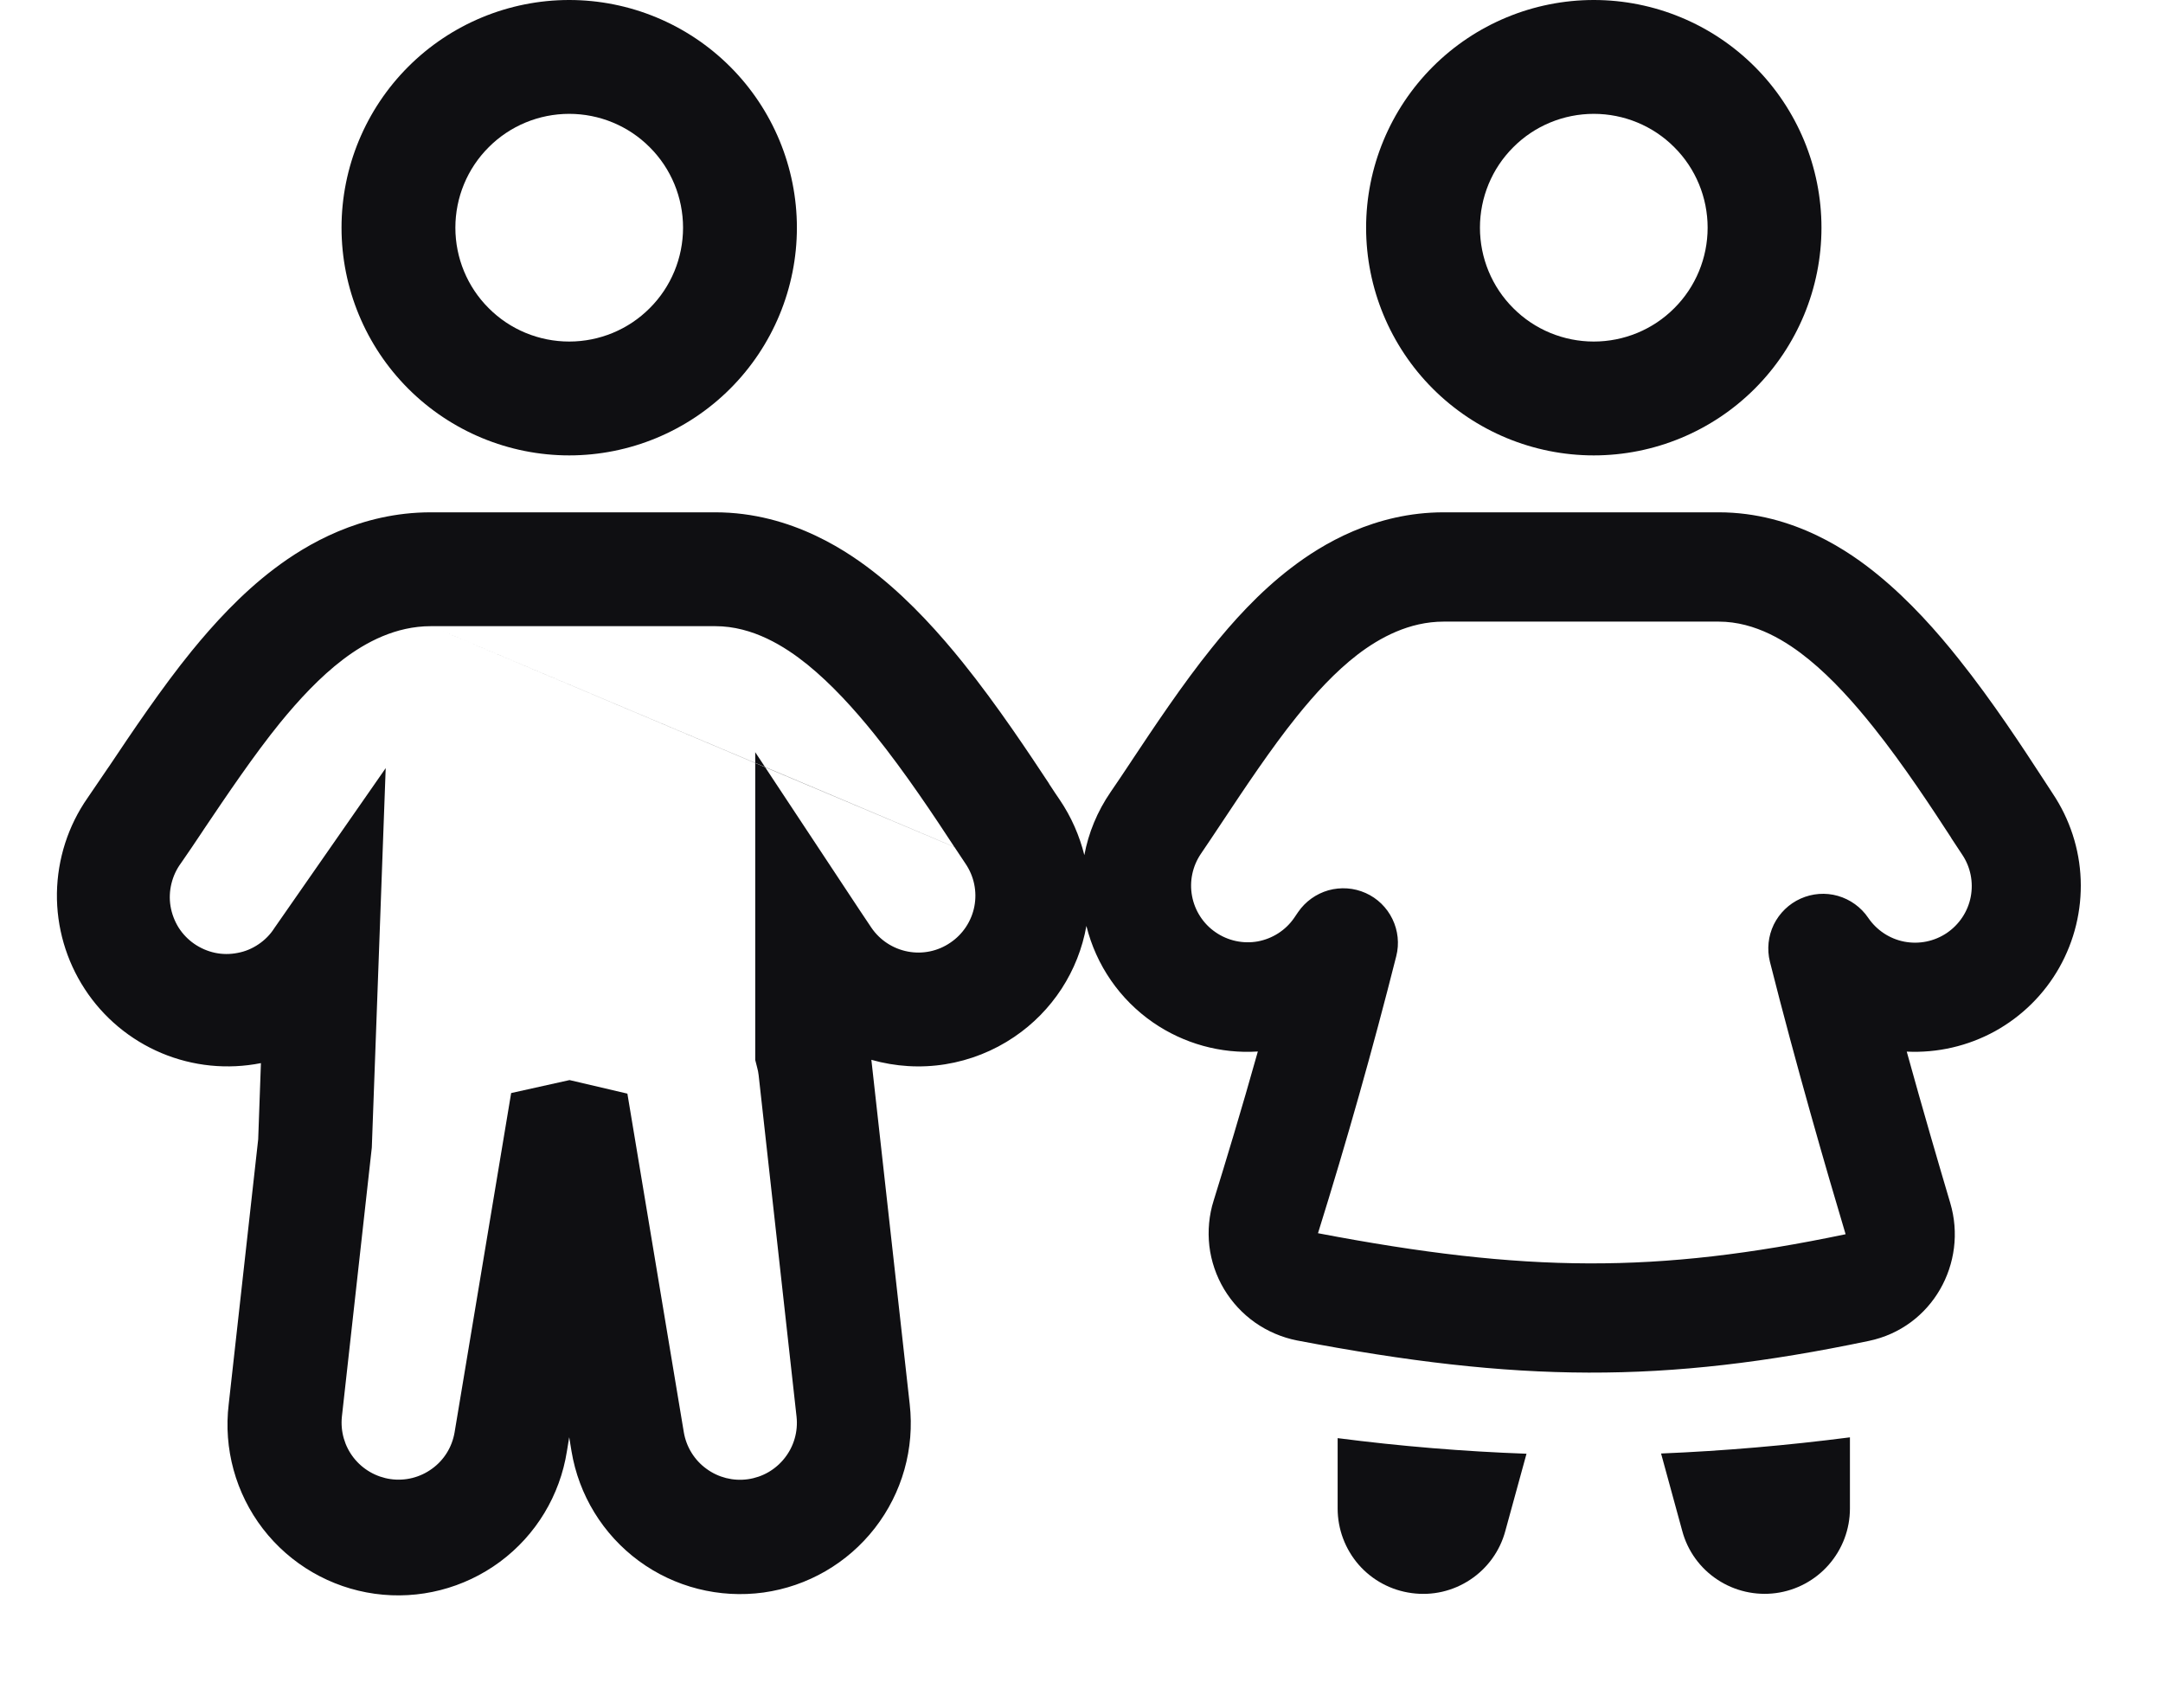 <svg width="19" height="15" viewBox="0 0 19 15" fill="none" xmlns="http://www.w3.org/2000/svg">
<path fill-rule="evenodd" clip-rule="evenodd" d="M5 4C5.53 4 6.039 3.789 6.414 3.414C6.789 3.039 7 2.53 7 2C7 1.47 6.789 0.961 6.414 0.586C6.039 0.211 5.53 0 5 0C4.47 0 3.961 0.211 3.586 0.586C3.211 0.961 3 1.47 3 2C3 2.53 3.211 3.039 3.586 3.414C3.961 3.789 4.47 4 5 4ZM5 3C5.265 3 5.52 2.895 5.707 2.707C5.895 2.52 6 2.265 6 2C6 1.735 5.895 1.48 5.707 1.293C5.52 1.105 5.265 1 5 1C4.735 1 4.48 1.105 4.293 1.293C4.105 1.48 4 1.735 4 2C4 2.265 4.105 2.52 4.293 2.707C4.48 2.895 4.735 3 5 3Z" fill="#0F0F12"/>
<path d="M6.634 6.701L3.784 5.5L6.634 6.702V6.701ZM6.634 6.701L6.72 6.737L6.634 6.607V6.701Z" fill="#0F0F12"/>
<path fill-rule="evenodd" clip-rule="evenodd" d="M2.41 4.995C2.691 4.782 3.166 4.5 3.784 4.5H6.282C6.964 4.5 7.472 4.859 7.72 5.059C8.01 5.293 8.261 5.575 8.455 5.816C8.764 6.199 9.05 6.634 9.213 6.88L9.216 6.886C9.255 6.946 9.286 6.992 9.308 7.024C9.412 7.177 9.483 7.343 9.525 7.511C9.561 7.317 9.638 7.128 9.757 6.955C9.807 6.883 9.866 6.794 9.936 6.689L9.941 6.681C10.132 6.394 10.388 6.009 10.642 5.694C10.822 5.469 11.057 5.205 11.343 4.987C11.614 4.779 12.077 4.5 12.682 4.5H15.097C15.763 4.5 16.259 4.855 16.497 5.05C16.777 5.279 17.02 5.554 17.207 5.79C17.506 6.164 17.782 6.588 17.939 6.829L17.941 6.832L17.942 6.834L17.945 6.838C17.982 6.895 18.01 6.939 18.031 6.97C18.181 7.194 18.267 7.456 18.277 7.726C18.287 7.996 18.222 8.263 18.089 8.499C17.956 8.734 17.761 8.927 17.524 9.058C17.287 9.188 17.019 9.25 16.749 9.237C16.893 9.758 17.032 10.232 17.131 10.566C17.288 11.093 16.973 11.662 16.416 11.778C14.611 12.156 13.334 12.144 11.393 11.774C11.261 11.748 11.135 11.694 11.025 11.617C10.914 11.539 10.822 11.439 10.752 11.323C10.683 11.207 10.639 11.078 10.623 10.944C10.608 10.81 10.62 10.674 10.661 10.545C10.764 10.213 10.905 9.749 11.049 9.236C10.723 9.257 10.399 9.167 10.13 8.982C9.837 8.78 9.629 8.479 9.543 8.133C9.508 8.33 9.434 8.517 9.325 8.685C9.216 8.852 9.075 8.996 8.909 9.108C8.728 9.231 8.521 9.313 8.304 9.348C8.087 9.383 7.866 9.369 7.654 9.309L7.657 9.334L7.991 12.334C8.035 12.723 7.925 13.113 7.685 13.422C7.445 13.731 7.094 13.934 6.707 13.988C6.319 14.041 5.926 13.942 5.611 13.71C5.296 13.478 5.084 13.132 5.02 12.746L5 12.624L4.98 12.746C4.919 13.135 4.708 13.484 4.392 13.718C4.076 13.952 3.681 14.053 3.292 13.999C2.903 13.945 2.55 13.74 2.31 13.429C2.07 13.117 1.962 12.724 2.009 12.334L2.268 10.007L2.292 9.338C1.999 9.396 1.695 9.366 1.419 9.25C1.143 9.134 0.908 8.938 0.745 8.688C0.581 8.437 0.496 8.144 0.5 7.845C0.505 7.545 0.598 7.254 0.769 7.009C0.818 6.938 0.877 6.851 0.946 6.749L0.96 6.729C1.156 6.436 1.421 6.041 1.684 5.718C1.871 5.489 2.115 5.218 2.41 4.995ZM3.785 5.5C3.476 5.5 3.213 5.641 3.014 5.792C2.811 5.946 2.625 6.147 2.46 6.349C2.231 6.631 1.991 6.987 1.789 7.287L1.782 7.298C1.713 7.401 1.647 7.5 1.59 7.581C1.55 7.635 1.522 7.696 1.506 7.761C1.49 7.826 1.487 7.894 1.498 7.96C1.509 8.026 1.533 8.089 1.568 8.146C1.604 8.203 1.651 8.252 1.706 8.29C1.761 8.328 1.823 8.355 1.888 8.369C1.954 8.383 2.021 8.383 2.087 8.37C2.153 8.358 2.215 8.332 2.271 8.294C2.326 8.257 2.374 8.209 2.41 8.152L3.388 6.747L3.266 10.08L3.003 12.445C2.99 12.574 3.027 12.703 3.107 12.805C3.187 12.907 3.304 12.974 3.432 12.992C3.561 13.01 3.691 12.977 3.796 12.9C3.901 12.824 3.971 12.71 3.993 12.582L4.49 9.601L5.003 9.487L5.511 9.606L6.007 12.582C6.029 12.71 6.1 12.825 6.205 12.901C6.31 12.978 6.44 13.011 6.569 12.993C6.698 12.975 6.814 12.908 6.894 12.805C6.974 12.703 7.011 12.574 6.997 12.444L6.664 9.444C6.661 9.42 6.657 9.396 6.65 9.373L6.634 9.31V6.702L6.721 6.739L7.551 7.994L7.654 8.148C7.728 8.257 7.843 8.333 7.974 8.358C8.104 8.383 8.239 8.355 8.348 8.28C8.458 8.206 8.534 8.091 8.559 7.961C8.584 7.831 8.556 7.696 8.481 7.586L8.384 7.44L6.721 6.739L6.72 6.737L8.383 7.439L8.381 7.436C8.217 7.186 7.954 6.787 7.677 6.444C7.503 6.228 7.303 6.008 7.092 5.837C6.895 5.678 6.613 5.5 6.283 5.5H3.785ZM11.927 5.748C12.12 5.601 12.378 5.46 12.682 5.46H15.097C15.423 5.46 15.7 5.638 15.89 5.793C16.095 5.96 16.288 6.176 16.457 6.388C16.725 6.723 16.98 7.114 17.139 7.358L17.14 7.361C17.176 7.415 17.209 7.466 17.235 7.505C17.309 7.614 17.336 7.748 17.311 7.878C17.286 8.007 17.21 8.121 17.101 8.195C16.991 8.269 16.857 8.296 16.727 8.271C16.598 8.246 16.484 8.17 16.41 8.061C16.347 7.968 16.252 7.9 16.144 7.869C16.035 7.838 15.92 7.847 15.817 7.893C15.714 7.939 15.631 8.02 15.581 8.121C15.532 8.223 15.52 8.338 15.547 8.447C15.776 9.355 16.047 10.29 16.212 10.841C14.55 11.188 13.403 11.18 11.577 10.832L11.578 10.83C11.829 10.026 12.059 9.214 12.265 8.398C12.293 8.288 12.28 8.173 12.231 8.072C12.182 7.971 12.099 7.89 11.996 7.844C11.893 7.798 11.778 7.79 11.669 7.82C11.561 7.851 11.467 7.918 11.403 8.011L11.367 8.064C11.292 8.172 11.177 8.245 11.048 8.269C10.919 8.292 10.785 8.263 10.677 8.188C10.569 8.114 10.495 7.999 10.471 7.87C10.447 7.741 10.475 7.608 10.549 7.499C10.603 7.42 10.667 7.324 10.734 7.223L10.736 7.22C10.932 6.925 11.166 6.573 11.39 6.295C11.549 6.097 11.729 5.9 11.927 5.748ZM14 4C14.53 4 15.039 3.789 15.414 3.414C15.789 3.039 16 2.53 16 2C16 1.47 15.789 0.961 15.414 0.586C15.039 0.211 14.53 0 14 0C13.47 0 12.961 0.211 12.586 0.586C12.211 0.961 12 1.47 12 2C12 2.53 12.211 3.039 12.586 3.414C12.961 3.789 13.47 4 14 4ZM14 3C14.265 3 14.52 2.895 14.707 2.707C14.895 2.52 15 2.265 15 2C15 1.735 14.895 1.48 14.707 1.293C14.52 1.105 14.265 1 14 1C13.735 1 13.48 1.105 13.293 1.293C13.105 1.48 13 1.735 13 2C13 2.265 13.105 2.52 13.293 2.707C13.48 2.895 13.735 3 14 3Z" fill="#0F0F12"/>
<path d="M12.4 13.993C12.22 13.969 12.055 13.881 11.935 13.744C11.816 13.607 11.75 13.432 11.75 13.25V12.632C12.3 12.703 12.854 12.749 13.409 12.769L13.223 13.447C13.176 13.623 13.066 13.775 12.915 13.875C12.763 13.976 12.581 14.018 12.4 13.993M14.777 13.447L14.591 12.767C15.146 12.744 15.699 12.696 16.25 12.625V13.25C16.25 13.432 16.184 13.607 16.064 13.744C15.945 13.88 15.78 13.969 15.6 13.993C15.42 14.017 15.237 13.975 15.086 13.875C14.934 13.775 14.824 13.623 14.777 13.447Z" fill="#0F0F12"/>
</svg>
